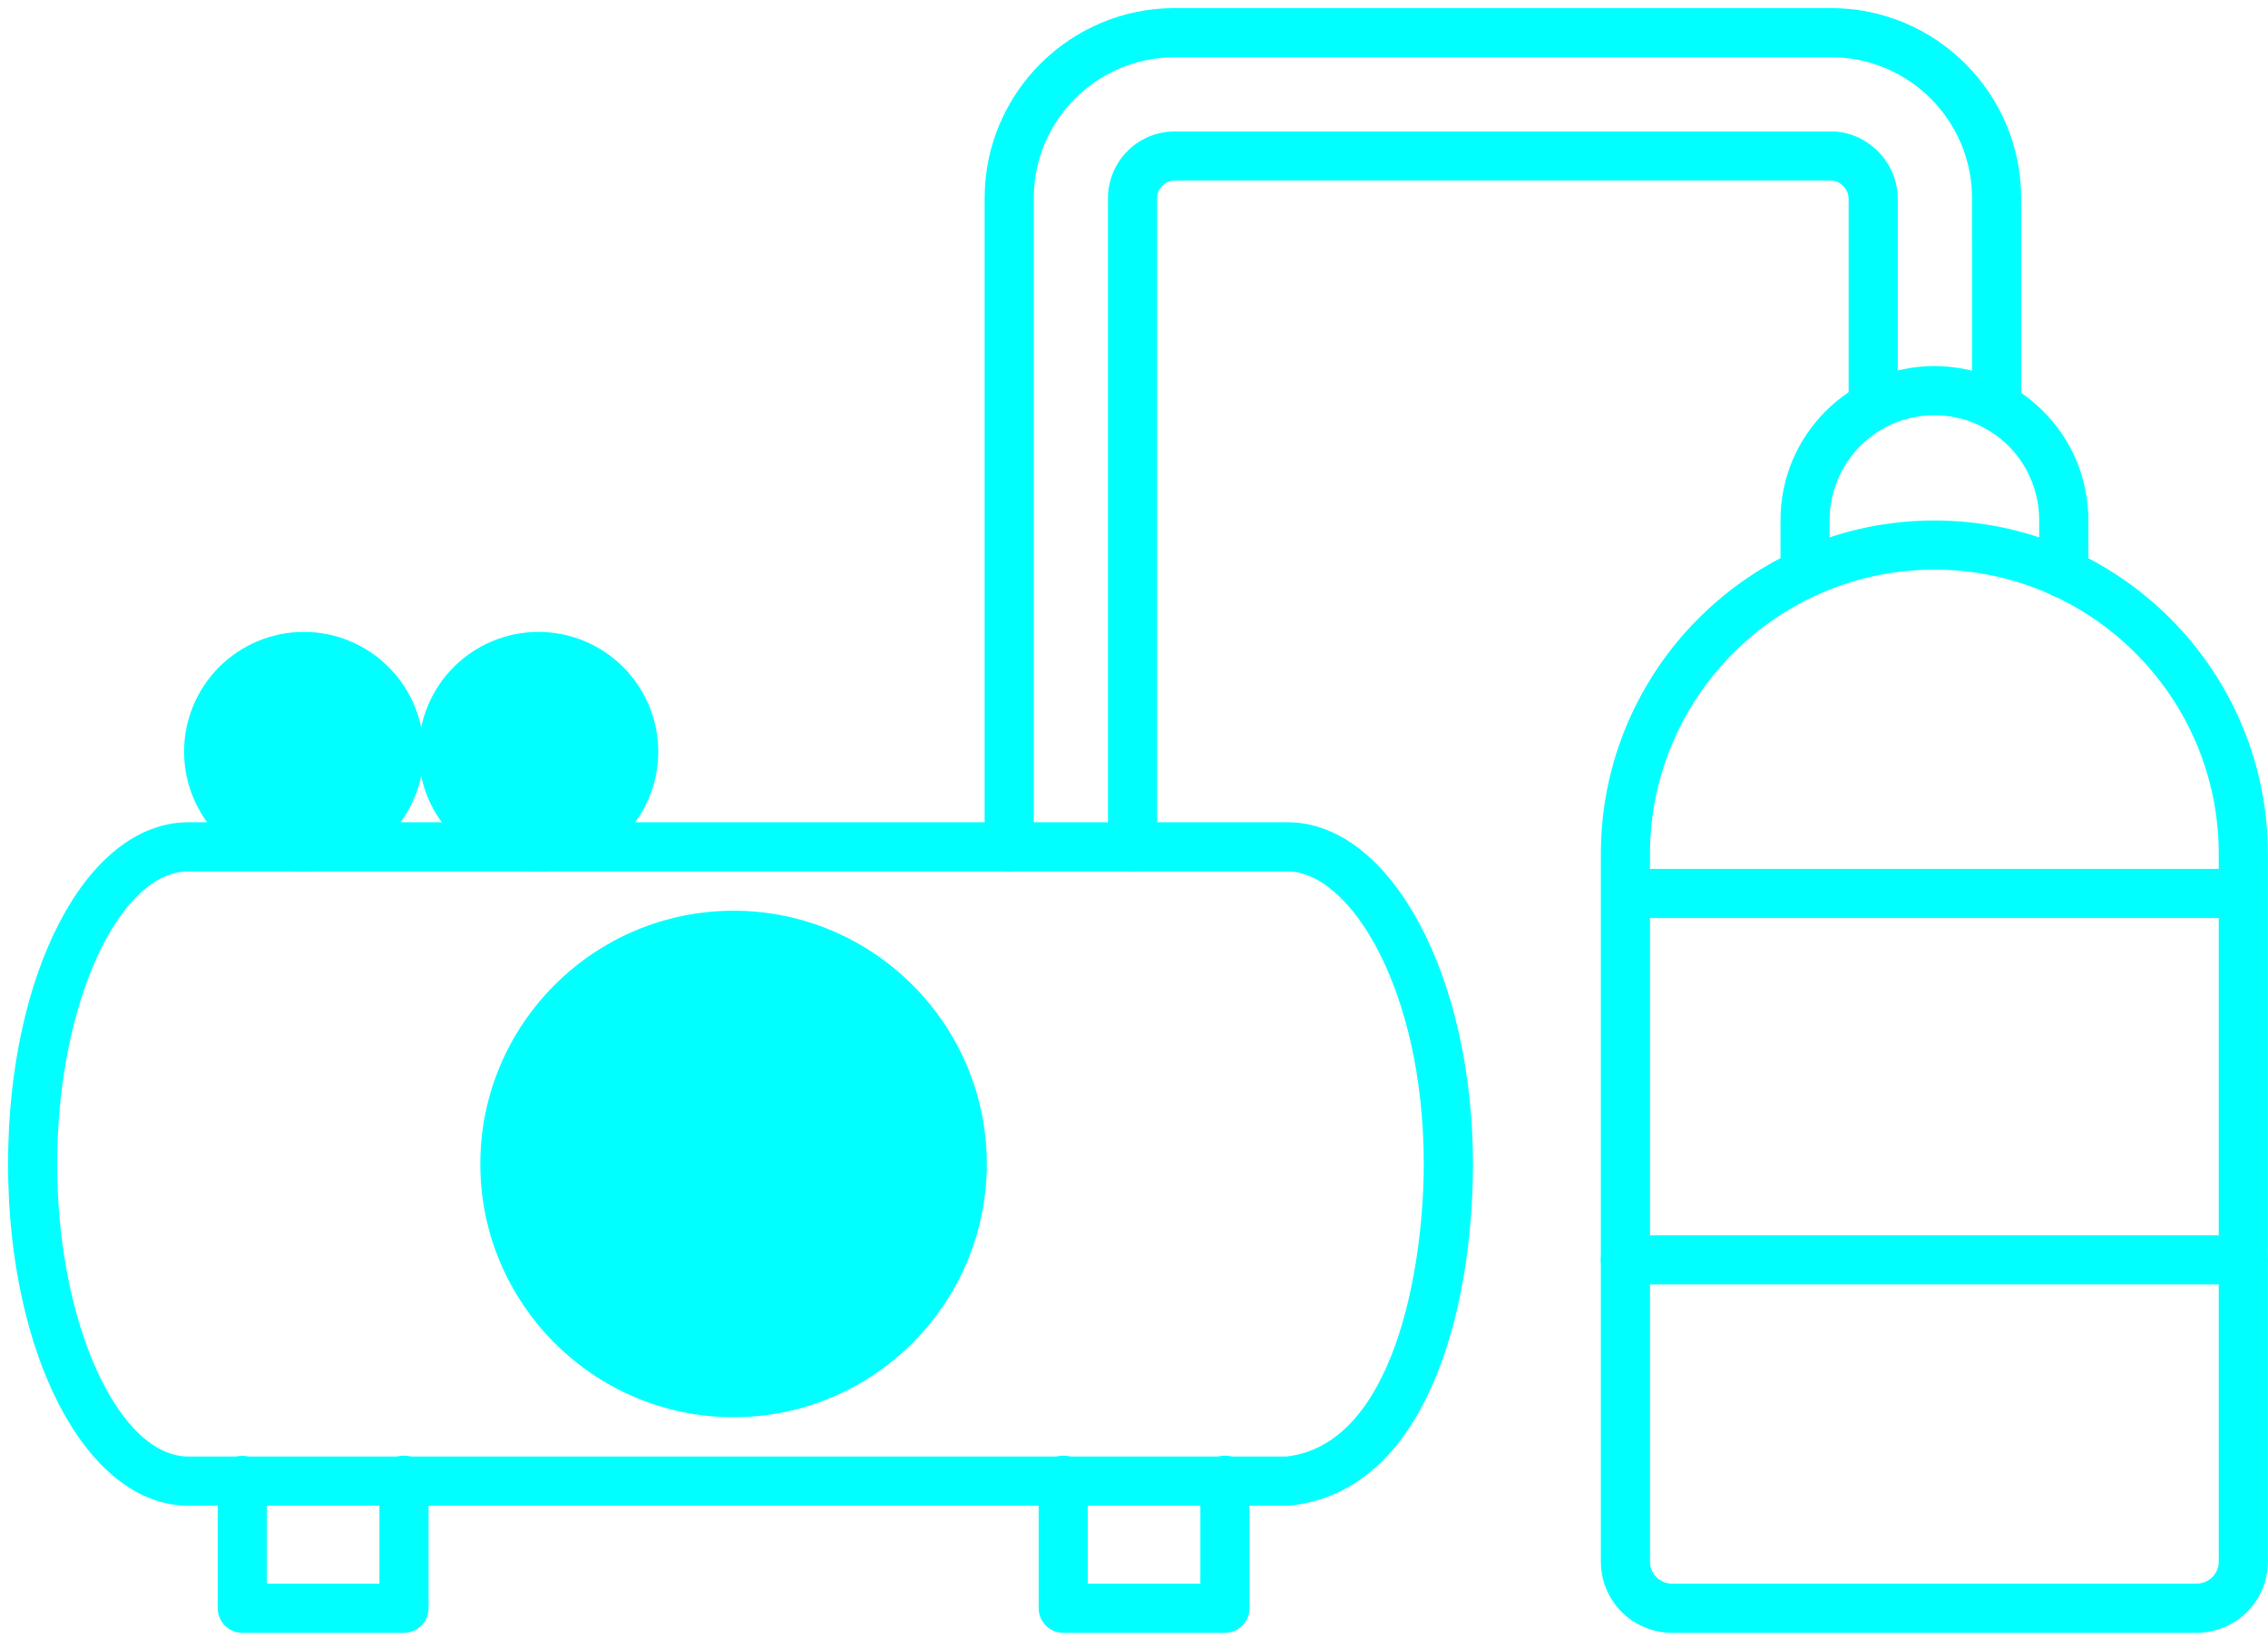 <?xml version="1.0" encoding="UTF-8"?> <svg xmlns="http://www.w3.org/2000/svg" width="121" height="88" viewBox="0 0 121 88" fill="none"><path fill-rule="evenodd" clip-rule="evenodd" d="M68.686 80.087H10.058C4.804 80.087 0.688 72.191 0.688 62.111C0.688 52.029 4.804 44.134 10.058 44.134H68.686C74.001 44.134 78.324 52.194 78.324 62.103C78.324 69.957 75.826 79.379 68.791 80.081C68.756 80.084 68.722 80.087 68.686 80.087ZM10.058 46.241C6.12 46.241 2.793 53.508 2.793 62.111C2.793 70.714 6.12 77.98 10.058 77.98H68.632C74.618 77.331 76.217 67.702 76.217 62.103C76.217 52.754 72.248 46.241 68.686 46.241H10.058Z" fill="#00FFFF"></path><path d="M68.686 80.087H10.058C4.804 80.087 0.688 72.191 0.688 62.111C0.688 52.029 4.804 44.134 10.058 44.134H68.686C74.001 44.134 78.324 52.194 78.324 62.103C78.324 69.957 75.826 79.379 68.791 80.081C68.756 80.084 68.722 80.087 68.686 80.087ZM10.058 46.241C6.12 46.241 2.793 53.508 2.793 62.111C2.793 70.714 6.12 77.98 10.058 77.98H68.632C74.618 77.331 76.217 67.702 76.217 62.103C76.217 52.754 72.248 46.241 68.686 46.241H10.058Z" stroke="#00FFFF" stroke-width="0.516" stroke-miterlimit="0"></path><ellipse cx="13.253" cy="13.254" rx="13.253" ry="13.254" transform="matrix(1 0 0 -1 25.883 75.364)" fill="#00FFFF"></ellipse><path d="M39.136 75.364C31.828 75.364 25.883 69.419 25.883 62.11C25.883 54.802 31.828 48.856 39.136 48.856C46.444 48.856 52.389 54.802 52.389 62.11C52.389 69.419 46.444 75.364 39.136 75.364ZM39.136 50.963C32.99 50.963 27.989 55.965 27.989 62.11C27.989 68.256 32.99 73.258 39.136 73.258C45.283 73.258 50.283 68.256 50.283 62.11C50.283 55.965 45.283 50.963 39.136 50.963Z" stroke="#00FFFF" stroke-width="0.516" stroke-miterlimit="0"></path><path fill-rule="evenodd" clip-rule="evenodd" d="M39.16 54.701H39.116C38.836 54.701 38.569 54.59 38.371 54.393C38.173 54.195 38.062 53.927 38.062 53.648C38.062 53.369 38.173 53.101 38.371 52.903C38.569 52.706 38.836 52.595 39.116 52.595H39.16C39.434 52.603 39.694 52.718 39.884 52.914C40.075 53.111 40.181 53.374 40.181 53.648C40.181 53.922 40.075 54.185 39.884 54.381C39.694 54.578 39.434 54.693 39.16 54.701Z" fill="#00FFFF"></path><path d="M39.16 54.701H39.116C38.836 54.701 38.569 54.59 38.371 54.393C38.173 54.195 38.062 53.927 38.062 53.648C38.062 53.369 38.173 53.101 38.371 52.903C38.569 52.706 38.836 52.595 39.116 52.595H39.16C39.434 52.603 39.694 52.718 39.884 52.914C40.075 53.111 40.181 53.374 40.181 53.648C40.181 53.922 40.075 54.185 39.884 54.381C39.694 54.578 39.434 54.693 39.16 54.701Z" stroke="#00FFFF" stroke-width="0.516" stroke-miterlimit="0"></path><path fill-rule="evenodd" clip-rule="evenodd" d="M43.388 55.847C43.211 55.847 43.03 55.8 42.865 55.707L42.827 55.685C42.584 55.547 42.407 55.317 42.334 55.047C42.261 54.777 42.297 54.49 42.436 54.247C42.575 54.005 42.805 53.827 43.075 53.754C43.344 53.681 43.632 53.718 43.875 53.856L43.913 53.878C44.418 54.168 44.591 54.813 44.303 55.318C44.21 55.479 44.077 55.612 43.916 55.705C43.756 55.798 43.574 55.847 43.388 55.847Z" fill="#00FFFF"></path><path d="M43.388 55.847C43.211 55.847 43.03 55.8 42.865 55.707L42.827 55.685C42.584 55.547 42.407 55.317 42.334 55.047C42.261 54.777 42.297 54.49 42.436 54.247C42.575 54.005 42.805 53.827 43.075 53.754C43.344 53.681 43.632 53.718 43.875 53.856L43.913 53.878C44.418 54.168 44.591 54.813 44.303 55.318C44.21 55.479 44.077 55.612 43.916 55.705C43.756 55.798 43.574 55.847 43.388 55.847Z" stroke="#00FFFF" stroke-width="0.516" stroke-miterlimit="0"></path><path fill-rule="evenodd" clip-rule="evenodd" d="M46.483 58.952C46.118 58.952 45.765 58.763 45.569 58.425L45.548 58.386C45.478 58.267 45.434 58.135 45.415 57.998C45.397 57.861 45.406 57.722 45.442 57.588C45.478 57.455 45.539 57.33 45.624 57.22C45.708 57.111 45.813 57.019 45.932 56.95C46.052 56.88 46.184 56.835 46.321 56.816C46.459 56.798 46.598 56.807 46.732 56.842C46.866 56.878 46.991 56.94 47.101 57.024C47.211 57.108 47.303 57.214 47.372 57.334L47.393 57.372C47.486 57.532 47.536 57.714 47.536 57.899C47.537 58.084 47.489 58.266 47.396 58.426C47.304 58.587 47.171 58.72 47.01 58.812C46.85 58.904 46.668 58.952 46.483 58.952Z" fill="#00FFFF"></path><path d="M46.483 58.952C46.118 58.952 45.765 58.763 45.569 58.425L45.548 58.386C45.478 58.267 45.434 58.135 45.415 57.998C45.397 57.861 45.406 57.722 45.442 57.588C45.478 57.455 45.539 57.33 45.624 57.22C45.708 57.111 45.813 57.019 45.932 56.95C46.052 56.88 46.184 56.835 46.321 56.816C46.459 56.798 46.598 56.807 46.732 56.842C46.866 56.878 46.991 56.94 47.101 57.024C47.211 57.108 47.303 57.214 47.372 57.334L47.393 57.372C47.486 57.532 47.536 57.714 47.536 57.899C47.537 58.084 47.489 58.266 47.396 58.426C47.304 58.587 47.171 58.72 47.01 58.812C46.85 58.904 46.668 58.952 46.483 58.952Z" stroke="#00FFFF" stroke-width="0.516" stroke-miterlimit="0"></path><path fill-rule="evenodd" clip-rule="evenodd" d="M47.6 63.185C47.018 63.185 46.547 62.713 46.547 62.132V62.088C46.547 61.808 46.658 61.541 46.855 61.343C47.053 61.146 47.32 61.035 47.6 61.035C47.879 61.035 48.147 61.146 48.344 61.343C48.541 61.541 48.652 61.808 48.652 62.088V62.132C48.652 62.713 48.181 63.185 47.6 63.185Z" fill="#00FFFF"></path><path d="M47.6 63.185C47.018 63.185 46.547 62.713 46.547 62.132V62.088C46.547 61.808 46.658 61.541 46.855 61.343C47.053 61.146 47.32 61.035 47.6 61.035C47.879 61.035 48.147 61.146 48.344 61.343C48.541 61.541 48.652 61.808 48.652 62.088V62.132C48.652 62.713 48.181 63.185 47.6 63.185Z" stroke="#00FFFF" stroke-width="0.516" stroke-miterlimit="0"></path><path fill-rule="evenodd" clip-rule="evenodd" d="M46.46 67.414C46.275 67.415 46.093 67.366 45.933 67.274C45.773 67.182 45.64 67.049 45.548 66.89C45.455 66.73 45.406 66.548 45.406 66.364C45.406 66.179 45.455 65.997 45.547 65.837L45.569 65.799C45.714 65.568 45.942 65.402 46.207 65.335C46.471 65.269 46.751 65.308 46.987 65.443C47.224 65.579 47.399 65.801 47.475 66.063C47.551 66.324 47.523 66.605 47.397 66.847L47.374 66.885C47.282 67.046 47.149 67.18 46.988 67.273C46.828 67.366 46.645 67.415 46.46 67.414Z" fill="#00FFFF"></path><path d="M46.46 67.414C46.275 67.415 46.093 67.366 45.933 67.274C45.773 67.182 45.64 67.049 45.548 66.89C45.455 66.73 45.406 66.548 45.406 66.364C45.406 66.179 45.455 65.997 45.547 65.837L45.569 65.799C45.714 65.568 45.942 65.402 46.207 65.335C46.471 65.269 46.751 65.308 46.987 65.443C47.224 65.579 47.399 65.801 47.475 66.063C47.551 66.324 47.523 66.605 47.397 66.847L47.374 66.885C47.282 67.046 47.149 67.18 46.988 67.273C46.828 67.366 46.645 67.415 46.46 67.414Z" stroke="#00FFFF" stroke-width="0.516" stroke-miterlimit="0"></path><path fill-rule="evenodd" clip-rule="evenodd" d="M43.353 70.505C43.121 70.505 42.895 70.429 42.711 70.288C42.526 70.147 42.394 69.95 42.333 69.725C42.273 69.501 42.288 69.263 42.377 69.049C42.465 68.834 42.623 68.655 42.824 68.539L42.862 68.516C43.103 68.376 43.391 68.338 43.661 68.409C43.931 68.481 44.161 68.656 44.301 68.898C44.441 69.139 44.48 69.427 44.409 69.697C44.337 69.967 44.161 70.197 43.92 70.337L43.881 70.363C43.721 70.456 43.539 70.505 43.353 70.505Z" fill="#00FFFF"></path><path d="M43.353 70.505C43.121 70.505 42.895 70.429 42.711 70.288C42.526 70.147 42.394 69.95 42.333 69.725C42.273 69.501 42.288 69.263 42.377 69.049C42.465 68.834 42.623 68.655 42.824 68.539L42.862 68.516C43.103 68.376 43.391 68.338 43.661 68.409C43.931 68.481 44.161 68.656 44.301 68.898C44.441 69.139 44.48 69.427 44.409 69.697C44.337 69.967 44.161 70.197 43.92 70.337L43.881 70.363C43.721 70.456 43.539 70.505 43.353 70.505Z" stroke="#00FFFF" stroke-width="0.516" stroke-miterlimit="0"></path><path fill-rule="evenodd" clip-rule="evenodd" d="M39.16 71.626H39.116C38.836 71.626 38.569 71.515 38.371 71.318C38.173 71.12 38.062 70.852 38.062 70.573C38.062 70.294 38.173 70.026 38.371 69.828C38.569 69.631 38.836 69.52 39.116 69.52H39.16C39.434 69.528 39.694 69.643 39.884 69.839C40.075 70.036 40.181 70.299 40.181 70.573C40.181 70.847 40.075 71.11 39.884 71.306C39.694 71.503 39.434 71.618 39.16 71.626Z" fill="#00FFFF"></path><path d="M39.16 71.626H39.116C38.836 71.626 38.569 71.515 38.371 71.318C38.173 71.12 38.062 70.852 38.062 70.573C38.062 70.294 38.173 70.026 38.371 69.828C38.569 69.631 38.836 69.52 39.116 69.52H39.16C39.434 69.528 39.694 69.643 39.884 69.839C40.075 70.036 40.181 70.299 40.181 70.573C40.181 70.847 40.075 71.11 39.884 71.306C39.694 71.503 39.434 71.618 39.16 71.626Z" stroke="#00FFFF" stroke-width="0.516" stroke-miterlimit="0"></path><path fill-rule="evenodd" clip-rule="evenodd" d="M34.925 70.505C34.746 70.505 34.563 70.458 34.397 70.359L34.358 70.337C34.239 70.268 34.134 70.175 34.051 70.065C33.967 69.955 33.906 69.83 33.871 69.696C33.835 69.563 33.827 69.424 33.846 69.287C33.864 69.15 33.91 69.018 33.979 68.898C34.049 68.779 34.141 68.675 34.251 68.591C34.361 68.507 34.486 68.446 34.62 68.411C34.754 68.376 34.893 68.367 35.03 68.386C35.167 68.404 35.299 68.45 35.418 68.519L35.456 68.542C35.657 68.657 35.815 68.837 35.904 69.051C35.992 69.266 36.007 69.504 35.947 69.728C35.886 69.952 35.753 70.15 35.568 70.29C35.384 70.431 35.158 70.506 34.925 70.505Z" fill="#00FFFF"></path><path d="M34.925 70.505C34.746 70.505 34.563 70.458 34.397 70.359L34.358 70.337C34.239 70.268 34.134 70.175 34.051 70.065C33.967 69.955 33.906 69.83 33.871 69.696C33.835 69.563 33.827 69.424 33.846 69.287C33.864 69.15 33.91 69.018 33.979 68.898C34.049 68.779 34.141 68.675 34.251 68.591C34.361 68.507 34.486 68.446 34.62 68.411C34.754 68.376 34.893 68.367 35.03 68.386C35.167 68.404 35.299 68.45 35.418 68.519L35.456 68.542C35.657 68.657 35.815 68.837 35.904 69.051C35.992 69.266 36.007 69.504 35.947 69.728C35.886 69.952 35.753 70.15 35.568 70.29C35.384 70.431 35.158 70.506 34.925 70.505Z" stroke="#00FFFF" stroke-width="0.516" stroke-miterlimit="0"></path><path fill-rule="evenodd" clip-rule="evenodd" d="M31.822 67.414C31.457 67.414 31.103 67.225 30.908 66.887L30.887 66.849C30.76 66.608 30.731 66.327 30.807 66.065C30.883 65.804 31.057 65.582 31.293 65.445C31.529 65.309 31.808 65.27 32.072 65.335C32.337 65.4 32.566 65.566 32.711 65.796L32.733 65.834C32.825 65.995 32.874 66.176 32.874 66.361C32.873 66.546 32.825 66.727 32.733 66.887C32.64 67.047 32.508 67.18 32.348 67.272C32.188 67.365 32.006 67.414 31.822 67.414Z" fill="#00FFFF"></path><path d="M31.822 67.414C31.457 67.414 31.103 67.225 30.908 66.887L30.887 66.849C30.76 66.608 30.731 66.327 30.807 66.065C30.883 65.804 31.057 65.582 31.293 65.445C31.529 65.309 31.808 65.27 32.072 65.335C32.337 65.4 32.566 65.566 32.711 65.796L32.733 65.834C32.825 65.995 32.874 66.176 32.874 66.361C32.873 66.546 32.825 66.727 32.733 66.887C32.64 67.047 32.508 67.18 32.348 67.272C32.188 67.365 32.006 67.414 31.822 67.414Z" stroke="#00FFFF" stroke-width="0.516" stroke-miterlimit="0"></path><path fill-rule="evenodd" clip-rule="evenodd" d="M30.678 63.185C30.096 63.185 29.625 62.713 29.625 62.132V62.088C29.625 61.808 29.736 61.541 29.933 61.343C30.131 61.146 30.399 61.035 30.678 61.035C30.957 61.035 31.225 61.146 31.422 61.343C31.62 61.541 31.73 61.808 31.73 62.088V62.132C31.73 62.713 31.259 63.185 30.678 63.185Z" fill="#00FFFF"></path><path d="M30.678 63.185C30.096 63.185 29.625 62.713 29.625 62.132V62.088C29.625 61.808 29.736 61.541 29.933 61.343C30.131 61.146 30.399 61.035 30.678 61.035C30.957 61.035 31.225 61.146 31.422 61.343C31.62 61.541 31.73 61.808 31.73 62.088V62.132C31.73 62.713 31.259 63.185 30.678 63.185Z" stroke="#00FFFF" stroke-width="0.516" stroke-miterlimit="0"></path><path fill-rule="evenodd" clip-rule="evenodd" d="M31.794 58.952C31.609 58.951 31.427 58.902 31.267 58.809C31.107 58.717 30.974 58.583 30.882 58.423C30.79 58.263 30.742 58.081 30.742 57.896C30.743 57.711 30.792 57.529 30.884 57.369L30.907 57.331C31.052 57.099 31.282 56.933 31.547 56.868C31.812 56.802 32.093 56.842 32.329 56.98C32.565 57.117 32.739 57.341 32.813 57.604C32.888 57.867 32.857 58.149 32.728 58.389L32.705 58.428C32.613 58.587 32.48 58.719 32.32 58.811C32.16 58.903 31.978 58.952 31.794 58.952Z" fill="#00FFFF"></path><path d="M31.794 58.952C31.609 58.951 31.427 58.902 31.267 58.809C31.107 58.717 30.974 58.583 30.882 58.423C30.79 58.263 30.742 58.081 30.742 57.896C30.743 57.711 30.792 57.529 30.884 57.369L30.907 57.331C31.052 57.099 31.282 56.933 31.547 56.868C31.812 56.802 32.093 56.842 32.329 56.98C32.565 57.117 32.739 57.341 32.813 57.604C32.888 57.867 32.857 58.149 32.728 58.389L32.705 58.428C32.613 58.587 32.48 58.719 32.32 58.811C32.16 58.903 31.978 58.952 31.794 58.952Z" stroke="#00FFFF" stroke-width="0.516" stroke-miterlimit="0"></path><path fill-rule="evenodd" clip-rule="evenodd" d="M34.89 55.847C34.526 55.847 34.171 55.655 33.976 55.318C33.687 54.813 33.859 54.168 34.364 53.881L34.402 53.858C34.522 53.789 34.654 53.744 34.791 53.726C34.928 53.708 35.068 53.718 35.201 53.753C35.335 53.789 35.46 53.851 35.569 53.936C35.679 54.02 35.771 54.125 35.84 54.245C35.909 54.365 35.954 54.497 35.972 54.634C35.99 54.771 35.981 54.911 35.945 55.044C35.909 55.178 35.847 55.303 35.762 55.413C35.678 55.522 35.572 55.614 35.452 55.682L35.415 55.705C35.255 55.797 35.074 55.846 34.89 55.847Z" fill="#00FFFF"></path><path d="M34.89 55.847C34.526 55.847 34.171 55.655 33.976 55.318C33.687 54.813 33.859 54.168 34.364 53.881L34.402 53.858C34.522 53.789 34.654 53.744 34.791 53.726C34.928 53.708 35.068 53.718 35.201 53.753C35.335 53.789 35.46 53.851 35.569 53.936C35.679 54.02 35.771 54.125 35.84 54.245C35.909 54.365 35.954 54.497 35.972 54.634C35.99 54.771 35.981 54.911 35.945 55.044C35.909 55.178 35.847 55.303 35.762 55.413C35.678 55.522 35.572 55.614 35.452 55.682L35.415 55.705C35.255 55.797 35.074 55.846 34.89 55.847Z" stroke="#00FFFF" stroke-width="0.516" stroke-miterlimit="0"></path><ellipse cx="3.988" cy="3.987" rx="3.988" ry="3.987" transform="matrix(1 0 0 -1 35.148 66.098)" fill="#00FFFF"></ellipse><path d="M39.136 66.098C38.079 66.097 37.066 65.677 36.318 64.929C35.57 64.182 35.15 63.168 35.148 62.111C35.15 61.054 35.57 60.04 36.318 59.292C37.066 58.545 38.079 58.124 39.136 58.123C40.194 58.124 41.208 58.544 41.955 59.292C42.703 60.04 43.123 61.054 43.124 62.111C43.123 63.168 42.703 64.182 41.955 64.929C41.207 65.677 40.194 66.097 39.136 66.098ZM39.136 60.23C38.638 60.23 38.16 60.429 37.807 60.781C37.454 61.134 37.256 61.612 37.255 62.111C37.275 62.597 37.481 63.057 37.832 63.394C38.183 63.731 38.651 63.919 39.137 63.919C39.623 63.919 40.091 63.731 40.442 63.394C40.793 63.057 40.999 62.597 41.019 62.111C41.018 61.612 40.819 61.134 40.467 60.781C40.114 60.428 39.635 60.23 39.136 60.23Z" stroke="#00FFFF" stroke-width="0.516" stroke-miterlimit="0"></path><path fill-rule="evenodd" clip-rule="evenodd" d="M21.553 86.868H12.928C12.347 86.868 11.876 86.4 11.876 85.816V79.034C11.871 78.893 11.895 78.752 11.946 78.621C11.997 78.489 12.074 78.369 12.172 78.268C12.27 78.166 12.388 78.086 12.518 78.031C12.648 77.976 12.788 77.947 12.929 77.947C13.07 77.947 13.21 77.976 13.34 78.031C13.47 78.086 13.587 78.166 13.685 78.268C13.784 78.369 13.861 78.489 13.911 78.621C13.962 78.752 13.986 78.893 13.982 79.034V84.762H20.5V79.034C20.494 78.892 20.517 78.75 20.567 78.617C20.617 78.483 20.694 78.362 20.792 78.259C20.89 78.156 21.009 78.074 21.139 78.019C21.27 77.963 21.411 77.934 21.553 77.934C21.695 77.934 21.836 77.963 21.967 78.019C22.098 78.074 22.216 78.156 22.314 78.259C22.413 78.362 22.489 78.483 22.54 78.617C22.59 78.75 22.612 78.892 22.606 79.034V85.816C22.606 86.399 22.135 86.868 21.553 86.868Z" fill="#00FFFF"></path><path d="M21.553 86.868H12.928C12.347 86.868 11.876 86.4 11.876 85.816V79.034C11.871 78.893 11.895 78.752 11.946 78.621C11.997 78.489 12.074 78.369 12.172 78.268C12.27 78.166 12.388 78.086 12.518 78.031C12.648 77.976 12.788 77.947 12.929 77.947C13.07 77.947 13.21 77.976 13.34 78.031C13.47 78.086 13.587 78.166 13.685 78.268C13.784 78.369 13.861 78.489 13.911 78.621C13.962 78.752 13.986 78.893 13.982 79.034V84.762H20.5V79.034C20.494 78.892 20.517 78.75 20.567 78.617C20.617 78.483 20.694 78.362 20.792 78.259C20.89 78.156 21.009 78.074 21.139 78.019C21.27 77.963 21.411 77.934 21.553 77.934C21.695 77.934 21.836 77.963 21.967 78.019C22.098 78.074 22.216 78.156 22.314 78.259C22.413 78.362 22.489 78.483 22.54 78.617C22.59 78.75 22.612 78.892 22.606 79.034V85.816C22.606 86.399 22.135 86.868 21.553 86.868Z" stroke="#00FFFF" stroke-width="0.516" stroke-miterlimit="0"></path><path fill-rule="evenodd" clip-rule="evenodd" d="M65.351 86.868H56.726C56.144 86.868 55.673 86.4 55.673 85.816V79.034C55.667 78.892 55.689 78.75 55.739 78.617C55.789 78.483 55.866 78.362 55.964 78.259C56.063 78.156 56.181 78.074 56.312 78.019C56.443 77.963 56.583 77.934 56.726 77.934C56.868 77.934 57.009 77.963 57.139 78.019C57.27 78.074 57.389 78.156 57.487 78.259C57.585 78.362 57.662 78.483 57.712 78.617C57.762 78.75 57.785 78.892 57.778 79.034V84.762H64.298V79.034C64.292 78.892 64.314 78.75 64.364 78.617C64.415 78.483 64.491 78.362 64.589 78.259C64.688 78.156 64.806 78.074 64.937 78.019C65.068 77.963 65.208 77.934 65.351 77.934C65.493 77.934 65.634 77.963 65.764 78.019C65.895 78.074 66.013 78.156 66.112 78.259C66.21 78.362 66.287 78.483 66.337 78.617C66.387 78.75 66.41 78.892 66.403 79.034V85.816C66.403 86.399 65.932 86.868 65.351 86.868Z" fill="#00FFFF"></path><path d="M65.351 86.868H56.726C56.144 86.868 55.673 86.4 55.673 85.816V79.034C55.667 78.892 55.689 78.75 55.739 78.617C55.789 78.483 55.866 78.362 55.964 78.259C56.063 78.156 56.181 78.074 56.312 78.019C56.443 77.963 56.583 77.934 56.726 77.934C56.868 77.934 57.009 77.963 57.139 78.019C57.27 78.074 57.389 78.156 57.487 78.259C57.585 78.362 57.662 78.483 57.712 78.617C57.762 78.75 57.785 78.892 57.778 79.034V84.762H64.298V79.034C64.292 78.892 64.314 78.75 64.364 78.617C64.415 78.483 64.491 78.362 64.589 78.259C64.688 78.156 64.806 78.074 64.937 78.019C65.068 77.963 65.208 77.934 65.351 77.934C65.493 77.934 65.634 77.963 65.764 78.019C65.895 78.074 66.013 78.156 66.112 78.259C66.21 78.362 66.287 78.483 66.337 78.617C66.387 78.75 66.41 78.892 66.403 79.034V85.816C66.403 86.399 65.932 86.868 65.351 86.868Z" stroke="#00FFFF" stroke-width="0.516" stroke-miterlimit="0"></path><ellipse cx="6.134" cy="6.133" rx="6.134" ry="6.133" transform="matrix(1 0 0 -1 10.078 46.243)" fill="#00FFFF"></ellipse><path d="M16.212 46.243C14.585 46.241 13.026 45.594 11.876 44.444C10.726 43.294 10.079 41.734 10.078 40.108C10.08 38.482 10.727 36.923 11.877 35.773C13.027 34.624 14.586 33.977 16.212 33.976C17.838 33.977 19.397 34.624 20.547 35.773C21.697 36.923 22.344 38.482 22.346 40.108C22.345 41.734 21.698 43.294 20.548 44.444C19.398 45.594 17.838 46.241 16.212 46.243ZM16.212 36.082C13.991 36.082 12.185 37.887 12.185 40.108C12.186 41.176 12.61 42.2 13.365 42.955C14.12 43.71 15.144 44.135 16.212 44.136C18.433 44.136 20.239 42.329 20.239 40.108C20.239 37.887 18.433 36.082 16.212 36.082Z" stroke="#00FFFF" stroke-width="0.516" stroke-miterlimit="0"></path><path fill-rule="evenodd" clip-rule="evenodd" d="M16.316 40.926C16.107 40.927 15.902 40.865 15.728 40.749C15.554 40.633 15.418 40.468 15.338 40.274C15.258 40.081 15.237 39.868 15.278 39.663C15.319 39.458 15.42 39.27 15.568 39.122L16.748 37.94C16.948 37.75 17.215 37.646 17.491 37.65C17.767 37.653 18.03 37.765 18.226 37.96C18.421 38.156 18.532 38.419 18.535 38.695C18.538 38.971 18.434 39.238 18.244 39.438L17.064 40.617C16.966 40.715 16.849 40.794 16.721 40.847C16.593 40.9 16.455 40.927 16.316 40.926Z" fill="#00FFFF"></path><path d="M16.316 40.926C16.107 40.927 15.902 40.865 15.728 40.749C15.554 40.633 15.418 40.468 15.338 40.274C15.258 40.081 15.237 39.868 15.278 39.663C15.319 39.458 15.42 39.27 15.568 39.122L16.748 37.94C16.948 37.75 17.215 37.646 17.491 37.65C17.767 37.653 18.03 37.765 18.226 37.96C18.421 38.156 18.532 38.419 18.535 38.695C18.538 38.971 18.434 39.238 18.244 39.438L17.064 40.617C16.966 40.715 16.849 40.794 16.721 40.847C16.593 40.9 16.455 40.927 16.316 40.926Z" stroke="#00FFFF" stroke-width="0.516" stroke-miterlimit="0"></path><ellipse cx="6.134" cy="6.133" rx="6.134" ry="6.133" transform="matrix(1 0 0 -1 22.594 46.243)" fill="#00FFFF"></ellipse><path d="M28.728 46.243C27.101 46.241 25.542 45.594 24.392 44.444C23.242 43.294 22.595 41.734 22.594 40.108C22.596 38.482 23.243 36.923 24.393 35.773C25.543 34.624 27.102 33.977 28.728 33.976C30.354 33.977 31.913 34.624 33.062 35.773C34.212 36.923 34.859 38.482 34.861 40.108C34.86 41.734 34.214 43.294 33.063 44.444C31.913 45.594 30.354 46.241 28.728 46.243ZM28.728 36.082C26.507 36.082 24.7 37.887 24.7 40.108C24.701 41.176 25.126 42.2 25.881 42.955C26.636 43.71 27.66 44.135 28.728 44.136C30.948 44.136 32.755 42.329 32.755 40.108C32.755 37.887 30.948 36.082 28.728 36.082Z" stroke="#00FFFF" stroke-width="0.516" stroke-miterlimit="0"></path><path fill-rule="evenodd" clip-rule="evenodd" d="M28.625 40.926C28.486 40.927 28.349 40.9 28.22 40.847C28.092 40.793 27.975 40.715 27.877 40.617L26.698 39.438C26.507 39.238 26.403 38.971 26.406 38.695C26.41 38.419 26.521 38.156 26.716 37.96C26.911 37.765 27.174 37.653 27.451 37.65C27.727 37.646 27.993 37.75 28.193 37.94L29.373 39.122C29.521 39.27 29.622 39.458 29.663 39.663C29.704 39.868 29.683 40.081 29.603 40.274C29.523 40.468 29.387 40.633 29.213 40.749C29.039 40.865 28.835 40.927 28.625 40.926Z" fill="#00FFFF"></path><path d="M28.625 40.926C28.486 40.927 28.349 40.9 28.22 40.847C28.092 40.793 27.975 40.715 27.877 40.617L26.698 39.438C26.507 39.238 26.403 38.971 26.406 38.695C26.41 38.419 26.521 38.156 26.716 37.96C26.911 37.765 27.174 37.653 27.451 37.65C27.727 37.646 27.993 37.75 28.193 37.94L29.373 39.122C29.521 39.27 29.622 39.458 29.663 39.663C29.704 39.868 29.683 40.081 29.603 40.274C29.523 40.468 29.387 40.633 29.213 40.749C29.039 40.865 28.835 40.927 28.625 40.926Z" stroke="#00FFFF" stroke-width="0.516" stroke-miterlimit="0"></path><path fill-rule="evenodd" clip-rule="evenodd" d="M117.197 86.868H89.202C88.264 86.868 87.364 86.495 86.701 85.832C86.037 85.168 85.665 84.269 85.664 83.331V45.569C85.664 35.9 93.53 28.032 103.2 28.032C112.869 28.032 120.736 35.9 120.736 45.569V83.331C120.736 84.269 120.362 85.169 119.699 85.832C119.035 86.495 118.135 86.868 117.197 86.868ZM103.2 30.138C94.692 30.138 87.77 37.059 87.77 45.569L87.771 83.331C87.771 84.121 88.413 84.762 89.202 84.762H117.197C117.986 84.762 118.631 84.121 118.631 83.331V45.569C118.631 37.059 111.707 30.138 103.2 30.138Z" fill="#00FFFF"></path><path d="M117.197 86.868H89.202C88.264 86.868 87.364 86.495 86.701 85.832C86.037 85.168 85.665 84.269 85.664 83.331V45.569C85.664 35.9 93.53 28.032 103.2 28.032C112.869 28.032 120.736 35.9 120.736 45.569V83.331C120.736 84.269 120.362 85.169 119.699 85.832C119.035 86.495 118.135 86.868 117.197 86.868ZM103.2 30.138C94.692 30.138 87.77 37.059 87.77 45.569L87.771 83.331C87.771 84.121 88.413 84.762 89.202 84.762H117.197C117.986 84.762 118.631 84.121 118.631 83.331V45.569C118.631 37.059 111.707 30.138 103.2 30.138Z" stroke="#00FFFF" stroke-width="0.516" stroke-miterlimit="0"></path><path fill-rule="evenodd" clip-rule="evenodd" d="M110.103 31.662C109.521 31.662 109.05 31.191 109.05 30.61V27.744C109.048 26.194 108.432 24.707 107.336 23.611C106.239 22.515 104.753 21.898 103.203 21.897C101.653 21.898 100.166 22.515 99.07 23.611C97.974 24.707 97.358 26.194 97.356 27.744V30.61C97.348 30.883 97.233 31.143 97.037 31.334C96.84 31.524 96.577 31.631 96.303 31.631C96.029 31.631 95.766 31.524 95.57 31.334C95.373 31.143 95.258 30.883 95.25 30.61V27.744C95.25 23.358 98.818 19.791 103.203 19.791C107.588 19.791 111.156 23.358 111.156 27.744V30.61C111.156 31.191 110.684 31.662 110.103 31.662Z" fill="#00FFFF"></path><path d="M110.103 31.662C109.521 31.662 109.05 31.191 109.05 30.61V27.744C109.048 26.194 108.432 24.707 107.336 23.611C106.239 22.515 104.753 21.898 103.203 21.897C101.653 21.898 100.166 22.515 99.07 23.611C97.974 24.707 97.358 26.194 97.356 27.744V30.61C97.348 30.883 97.233 31.143 97.037 31.334C96.84 31.524 96.577 31.631 96.303 31.631C96.029 31.631 95.766 31.524 95.57 31.334C95.373 31.143 95.258 30.883 95.25 30.61V27.744C95.25 23.358 98.818 19.791 103.203 19.791C107.588 19.791 111.156 23.358 111.156 27.744V30.61C111.156 31.191 110.684 31.662 110.103 31.662Z" stroke="#00FFFF" stroke-width="0.516" stroke-miterlimit="0"></path><path fill-rule="evenodd" clip-rule="evenodd" d="M119.683 48.728H86.716C86.443 48.719 86.183 48.605 85.993 48.408C85.802 48.211 85.695 47.948 85.695 47.675C85.695 47.401 85.802 47.138 85.993 46.941C86.183 46.744 86.443 46.63 86.716 46.621H119.683C119.957 46.63 120.217 46.744 120.407 46.941C120.598 47.138 120.704 47.401 120.704 47.675C120.704 47.948 120.598 48.211 120.407 48.408C120.217 48.605 119.957 48.719 119.683 48.728Z" fill="#00FFFF"></path><path d="M119.683 48.728H86.716C86.443 48.719 86.183 48.605 85.993 48.408C85.802 48.211 85.695 47.948 85.695 47.675C85.695 47.401 85.802 47.138 85.993 46.941C86.183 46.744 86.443 46.63 86.716 46.621H119.683C119.957 46.63 120.217 46.744 120.407 46.941C120.598 47.138 120.704 47.401 120.704 47.675C120.704 47.948 120.598 48.211 120.407 48.408C120.217 48.605 119.957 48.719 119.683 48.728Z" stroke="#00FFFF" stroke-width="0.516" stroke-miterlimit="0"></path><path fill-rule="evenodd" clip-rule="evenodd" d="M119.684 68.278H86.717C86.438 68.278 86.17 68.167 85.972 67.97C85.775 67.772 85.664 67.504 85.664 67.225C85.664 66.946 85.775 66.678 85.972 66.481C86.17 66.284 86.438 66.172 86.717 66.172H119.684C119.963 66.172 120.231 66.284 120.428 66.481C120.625 66.678 120.736 66.946 120.736 67.225C120.736 67.504 120.625 67.772 120.428 67.97C120.231 68.167 119.963 68.278 119.684 68.278Z" fill="#00FFFF"></path><path d="M119.684 68.278H86.717C86.438 68.278 86.17 68.167 85.972 67.97C85.775 67.772 85.664 67.504 85.664 67.225C85.664 66.946 85.775 66.678 85.972 66.481C86.17 66.284 86.438 66.172 86.717 66.172H119.684C119.963 66.172 120.231 66.284 120.428 66.481C120.625 66.678 120.736 66.946 120.736 67.225C120.736 67.504 120.625 67.772 120.428 67.97C120.231 68.167 119.963 68.278 119.684 68.278Z" stroke="#00FFFF" stroke-width="0.516" stroke-miterlimit="0"></path><path fill-rule="evenodd" clip-rule="evenodd" d="M60.424 46.241C59.843 46.241 59.371 45.769 59.371 45.188V10.571C59.372 9.696 59.719 8.858 60.337 8.239C60.956 7.621 61.794 7.273 62.669 7.272H97.692C99.48 7.272 100.991 8.799 100.991 10.609V21.672C100.983 21.945 100.868 22.205 100.671 22.396C100.475 22.586 100.212 22.693 99.938 22.693C99.664 22.693 99.401 22.586 99.204 22.396C99.008 22.205 98.893 21.945 98.885 21.672V10.609C98.885 9.951 98.327 9.378 97.692 9.378H62.669C62.023 9.378 61.477 9.924 61.477 10.571V45.188C61.477 45.769 61.005 46.241 60.424 46.241ZM53.842 46.241C53.26 46.241 52.789 45.769 52.789 45.188V10.571C52.789 5.122 57.221 0.69 62.669 0.69H97.692C103.141 0.69 107.573 5.122 107.573 10.571L107.577 21.702C107.577 22.284 107.106 22.756 106.524 22.756C105.943 22.756 105.471 22.284 105.471 21.702L105.468 10.571C105.468 6.282 101.979 2.797 97.692 2.797H62.669C58.382 2.797 54.895 6.282 54.895 10.571V45.188C54.895 45.769 54.423 46.241 53.842 46.241Z" fill="#00FFFF"></path><path d="M60.424 46.241C59.843 46.241 59.371 45.769 59.371 45.188V10.571C59.372 9.696 59.719 8.858 60.337 8.239C60.956 7.621 61.794 7.273 62.669 7.272H97.692C99.48 7.272 100.991 8.799 100.991 10.609V21.672C100.983 21.945 100.868 22.205 100.671 22.396C100.475 22.586 100.212 22.693 99.938 22.693C99.664 22.693 99.401 22.586 99.204 22.396C99.008 22.205 98.893 21.945 98.885 21.672V10.609C98.885 9.951 98.327 9.378 97.692 9.378H62.669C62.023 9.378 61.477 9.924 61.477 10.571V45.188C61.477 45.769 61.005 46.241 60.424 46.241ZM53.842 46.241C53.26 46.241 52.789 45.769 52.789 45.188V10.571C52.789 5.122 57.221 0.69 62.669 0.69H97.692C103.141 0.69 107.573 5.122 107.573 10.571L107.577 21.702C107.577 22.284 107.106 22.756 106.524 22.756C105.943 22.756 105.471 22.284 105.471 21.702L105.468 10.571C105.468 6.282 101.979 2.797 97.692 2.797H62.669C58.382 2.797 54.895 6.282 54.895 10.571V45.188C54.895 45.769 54.423 46.241 53.842 46.241Z" stroke="#00FFFF" stroke-width="0.516" stroke-miterlimit="0"></path></svg> 